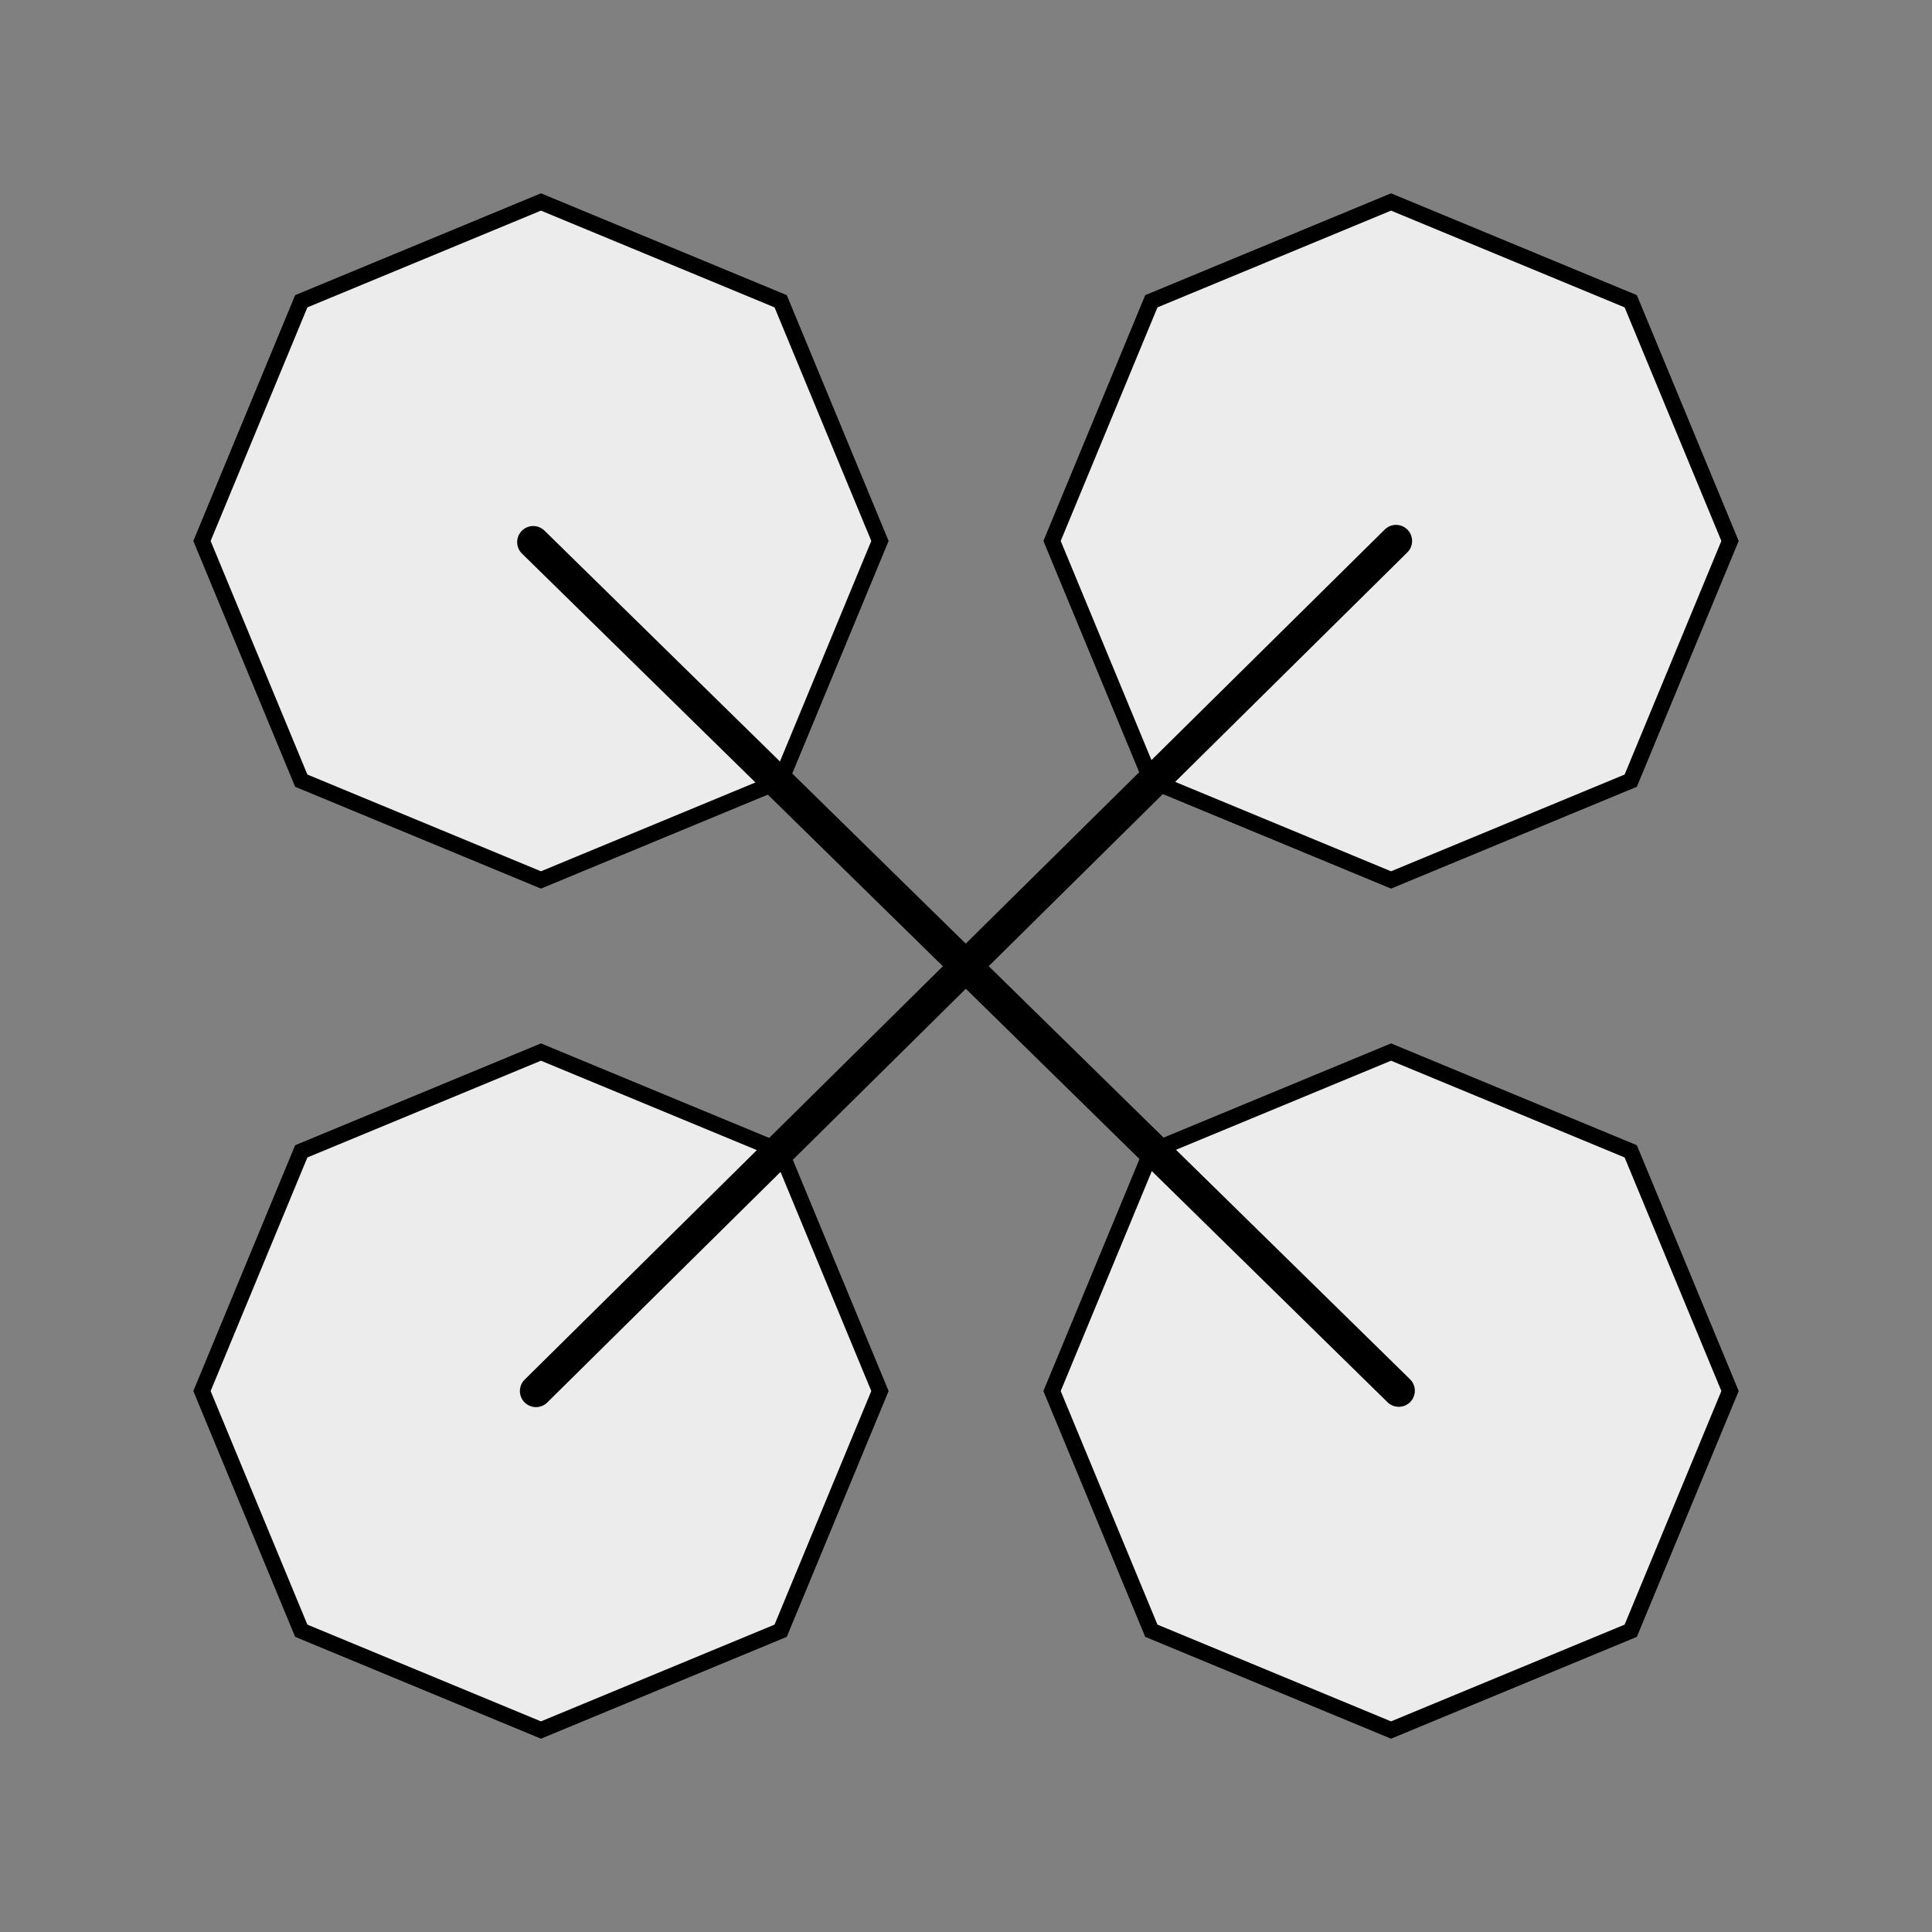 <?xml version="1.0" encoding="UTF-8" standalone="no"?>
<!DOCTYPE svg PUBLIC "-//W3C//DTD SVG 1.1//EN" "http://www.w3.org/Graphics/SVG/1.1/DTD/svg11.dtd">
<svg width="100%" height="100%" viewBox="0 0 100 100" version="1.1" xmlns="http://www.w3.org/2000/svg" xmlns:xlink="http://www.w3.org/1999/xlink" xml:space="preserve" xmlns:serif="http://www.serif.com/" style="fill-rule:evenodd;clip-rule:evenodd;stroke-linecap:round;stroke-linejoin:round;stroke-miterlimit:1.5;">
    <rect x="0" y="0" width="100" height="100" fill="#808080" stroke="none"/>
    <g transform="matrix(1,0,0,1,-500,-1300)">
        <g id="rund-quadro" transform="matrix(0.8,0,0,0.8,350,350)">
            <g transform="matrix(0.45,0,0,0.45,-25,1155)">
                <path d="M550,100L585.355,114.645L600,150L585.355,185.355L550,200L514.645,185.355L500,150L514.645,114.645L550,100Z" style="fill:rgb(236,236,236);"/>
                <path d="M550,100L585.355,114.645L600,150L585.355,185.355L550,200L514.645,185.355L500,150L514.645,114.645L550,100ZM550,102.506L583.584,116.416C583.584,116.416 597.494,150 597.494,150C597.494,150 583.584,183.584 583.584,183.584C583.584,183.584 550,197.494 550,197.494C550,197.494 516.416,183.584 516.416,183.584C516.416,183.584 502.506,150 502.506,150C502.506,150 516.416,116.416 516.416,116.416C516.416,116.416 550,102.506 550,102.506Z"/>
            </g>
            <g transform="matrix(0.45,0,0,0.45,-25,1210)">
                <path d="M550,100L585.355,114.645L600,150L585.355,185.355L550,200L514.645,185.355L500,150L514.645,114.645L550,100Z" style="fill:rgb(236,236,236);"/>
                <path d="M550,100L585.355,114.645L600,150L585.355,185.355L550,200L514.645,185.355L500,150L514.645,114.645L550,100ZM550,102.506L583.584,116.416C583.584,116.416 597.494,150 597.494,150C597.494,150 583.584,183.584 583.584,183.584C583.584,183.584 550,197.494 550,197.494C550,197.494 516.416,183.584 516.416,183.584C516.416,183.584 502.506,150 502.506,150C502.506,150 516.416,116.416 516.416,116.416C516.416,116.416 550,102.506 550,102.506Z"/>
            </g>
            <g transform="matrix(0.45,0,0,0.45,30,1155)">
                <path d="M550,100L585.355,114.645L600,150L585.355,185.355L550,200L514.645,185.355L500,150L514.645,114.645L550,100Z" style="fill:rgb(236,236,236);"/>
                <path d="M550,100L585.355,114.645L600,150L585.355,185.355L550,200L514.645,185.355L500,150L514.645,114.645L550,100ZM550,102.506L583.584,116.416C583.584,116.416 597.494,150 597.494,150C597.494,150 583.584,183.584 583.584,183.584C583.584,183.584 550,197.494 550,197.494C550,197.494 516.416,183.584 516.416,183.584C516.416,183.584 502.506,150 502.506,150C502.506,150 516.416,116.416 516.416,116.416C516.416,116.416 550,102.506 550,102.506Z"/>
            </g>
            <g transform="matrix(0.45,0,0,0.45,30,1210)">
                <path d="M550,100L585.355,114.645L600,150L585.355,185.355L550,200L514.645,185.355L500,150L514.645,114.645L550,100Z" style="fill:rgb(236,236,236);"/>
                <path d="M550,100L585.355,114.645L600,150L585.355,185.355L550,200L514.645,185.355L500,150L514.645,114.645L550,100ZM550,102.506L583.584,116.416C583.584,116.416 597.494,150 597.494,150C597.494,150 583.584,183.584 583.584,183.584C583.584,183.584 550,197.494 550,197.494C550,197.494 516.416,183.584 516.416,183.584C516.416,183.584 502.506,150 502.506,150C502.506,150 516.416,116.416 516.416,116.416C516.416,116.416 550,102.506 550,102.506Z"/>
            </g>
            <g transform="matrix(1,0,0,1,-198.573,902.5)">
                <path d="M476.396,320L420.75,375" style="fill:none;stroke:black;stroke-width:2.08px;"/>
            </g>
            <g transform="matrix(1,0,0,1,-299,899.725)">
                <path d="M521,322.849L577,377.755" style="fill:none;stroke:black;stroke-width:2.08px;"/>
            </g>
        </g>
    </g>
</svg>
